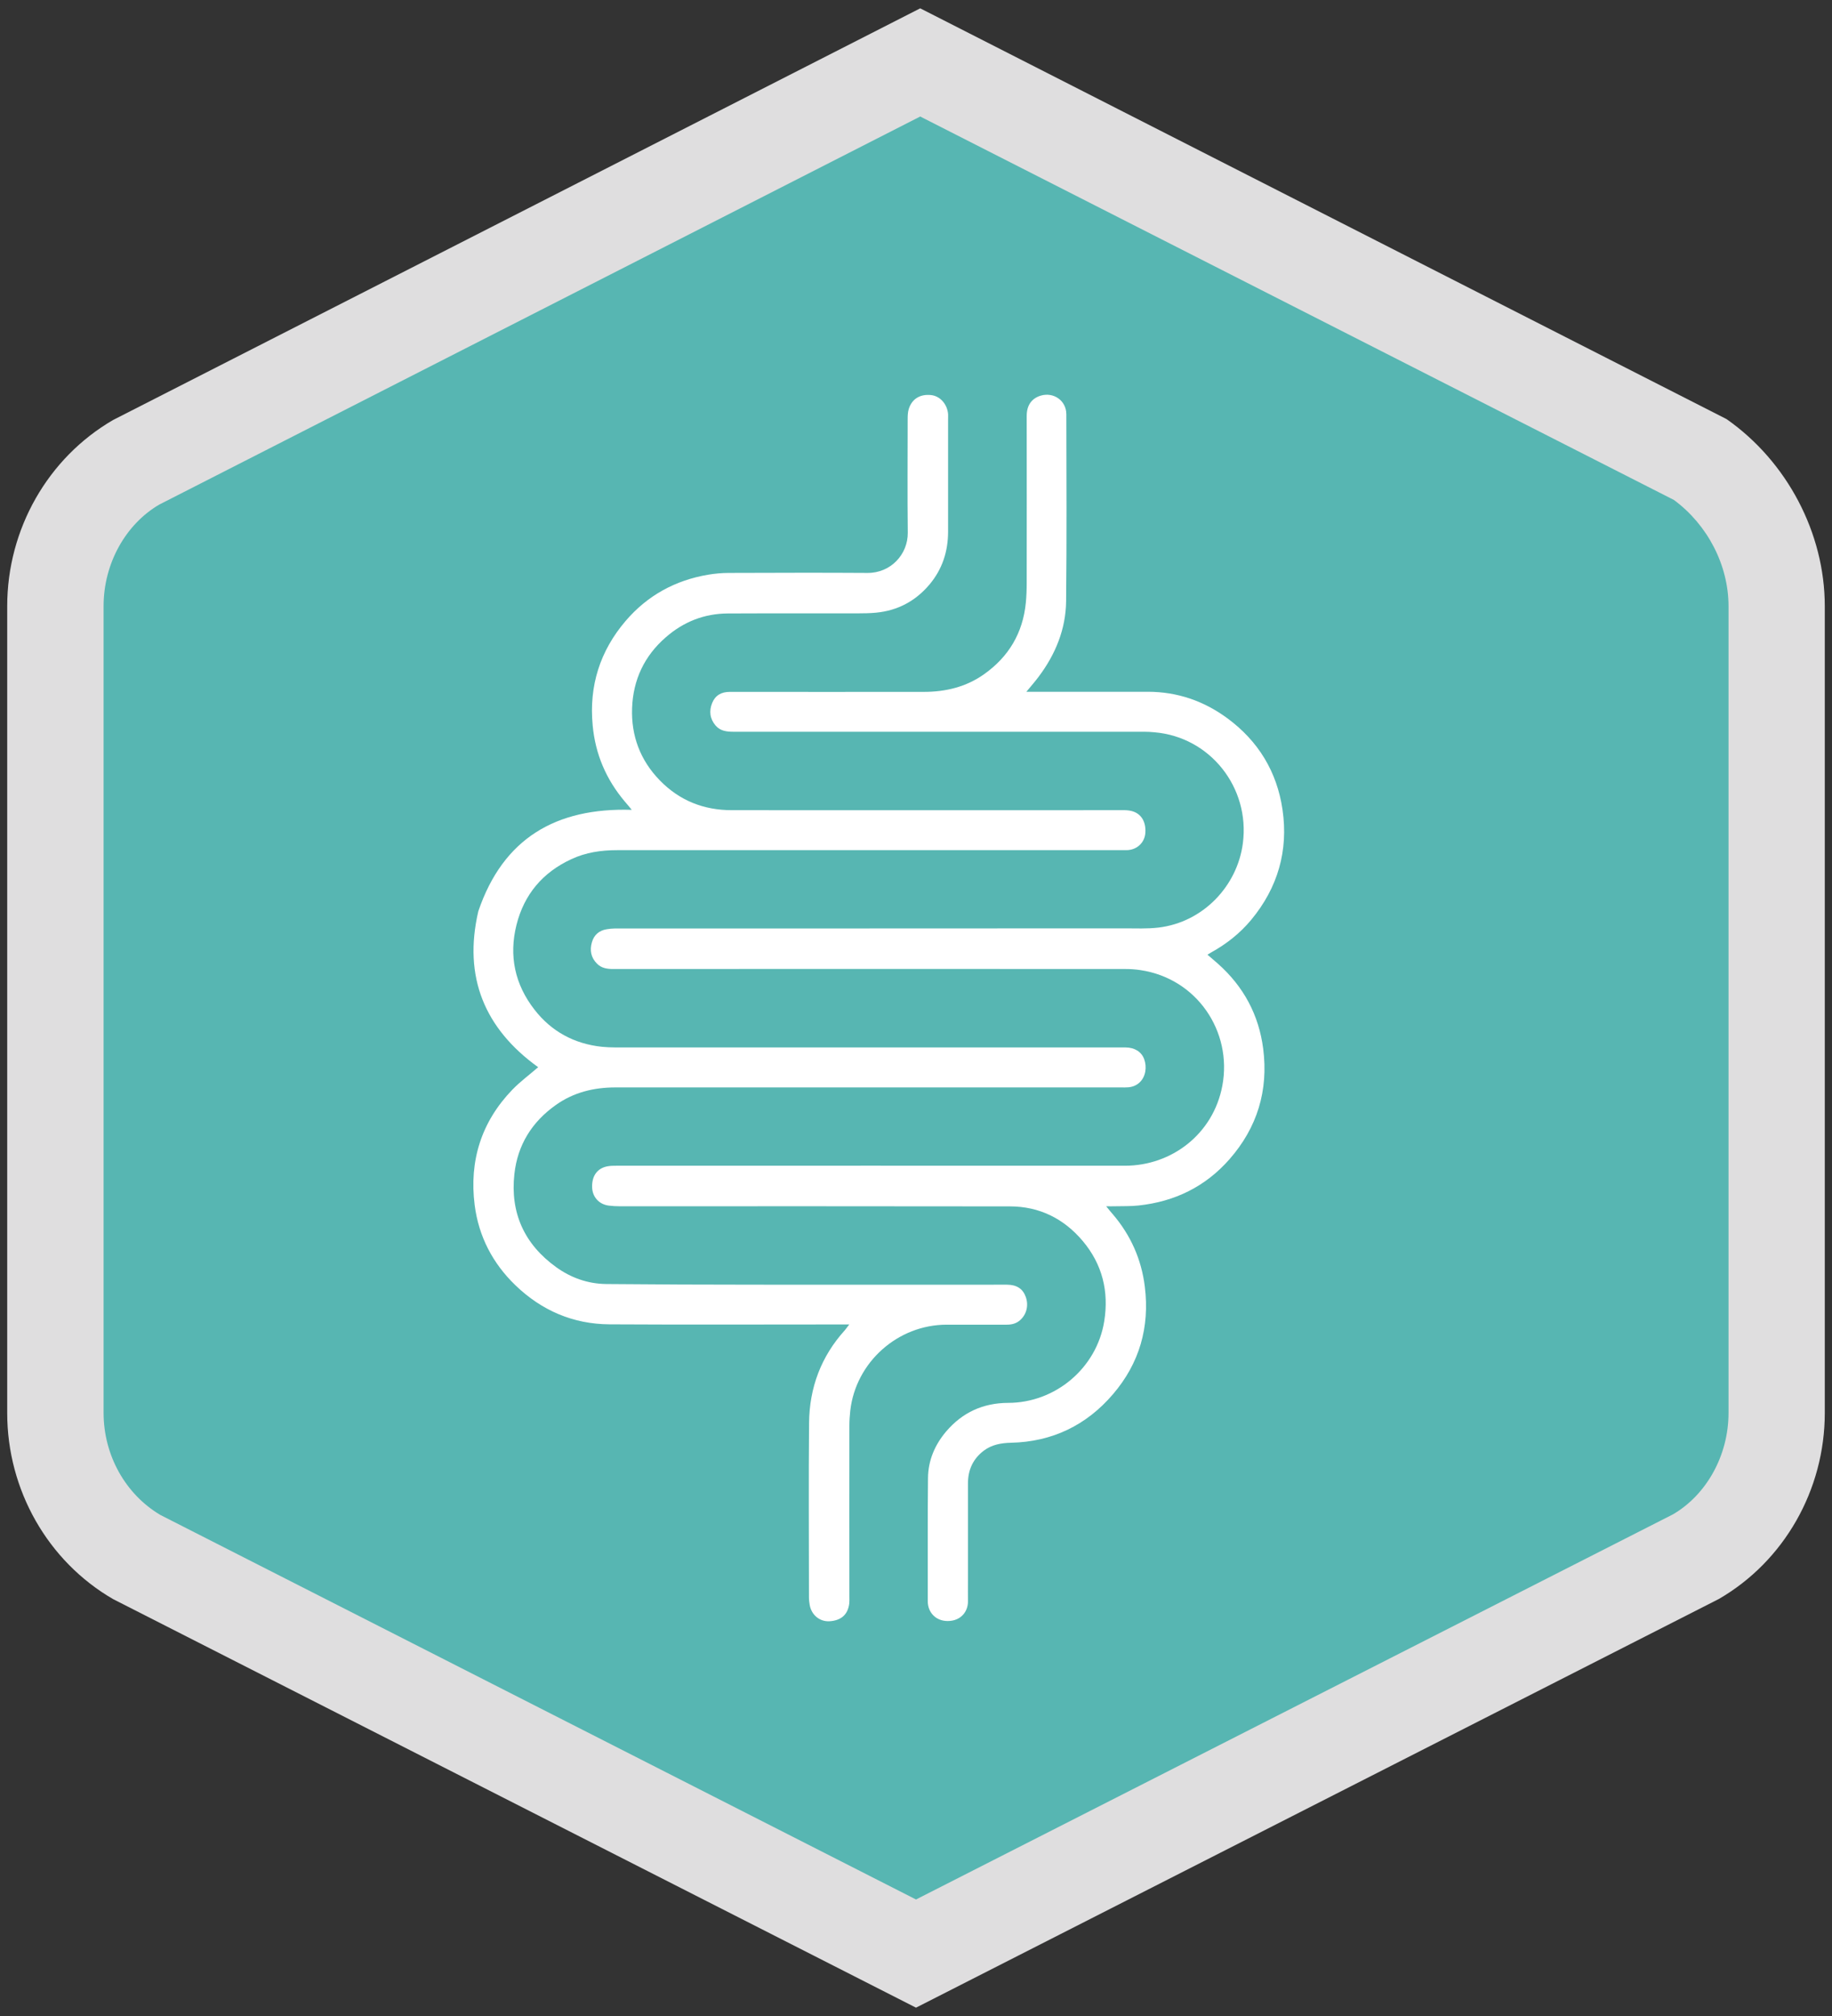 <?xml version="1.0" encoding="utf-8"?>
<!-- Generator: Adobe Illustrator 26.3.1, SVG Export Plug-In . SVG Version: 6.00 Build 0)  -->
<svg version="1.1" id="a" xmlns="http://www.w3.org/2000/svg" xmlns:xlink="http://www.w3.org/1999/xlink" x="0px" y="0px"
	 viewBox="0 0 1650 1815" style="enable-background:new 0 0 1650 1815;" xml:space="preserve">
<rect x="0" y="0" width="1650" height="1815" fill="#333333" stroke="none"/>
<style type="text/css">
	.st0{fill:#57B6B2;stroke:#D9DADA;stroke-width:2;stroke-miterlimit:10;}
	.st1{fill:#DFDEDF;}
	.st2{fill:#FFFFFF;}
</style>
<g>
	<g>
		<path class="st0" d="M123.7,1402.1L825,1758.8l701.3-356.7c45.5-26.4,73.8-76.2,73.8-130V545.7c0-53.8-28.3-103.6-70-132.8
			L828.8,56.2L123.7,415.7c-45.5,26.4-73.8,76.2-73.8,130v726.4C49.9,1325.9,78.1,1375.7,123.7,1402.1L123.7,1402.1z"/>
		<path class="st1" d="M825,1807.5l-723.1-367.8c-58.9-34.1-95.4-98.3-95.4-167.5V545.7c0-69.3,36.6-133.5,95.4-167.6L828.8,7.5
			L1555,377.3c54.6,38.2,88.5,102.7,88.5,168.4v726.4c0,69.2-36.6,133.5-95.5,167.5L825,1807.5L825,1807.5z M144.4,1363.9
			L825,1710.1l681.7-346.7c30.1-17.5,50.1-52.9,50.1-91.3V545.7c0-36.8-18.8-73.2-49.2-95.6L828.8,104.9L143.4,454.3
			c-30.1,17.6-50.1,52.9-50.1,91.3v726.4C93.3,1310.1,112.9,1345.2,144.4,1363.9L144.4,1363.9z"/>
	</g>
	<g>
		<path class="st2" d="M764.9,1192.4c-3.4,0-5.5,0-7.6,0c-69.4,0-138.9,0.3-208.3-0.1c-32.8-0.2-61.1-12.4-84.7-35.1
			c-20.6-19.8-33.2-44.1-36.8-72.4c-5-39.7,6-74.8,34-103.8c7.2-7.4,15.6-13.6,23.2-20.2c-48.1-34.6-67.7-81.1-53.9-140.4
			c22.3-65.6,69.9-93.4,138.2-91.3c-2.5-3.1-4.3-5.2-6.2-7.4c-16.8-19.9-26.6-42.6-29-68.6c-3.4-35.6,6.6-67.1,29.7-94.1
			c19.5-22.8,44.6-36.6,74.3-41.6c6.1-1,12.4-1.6,18.7-1.6c41.6-0.1,83.2-0.3,124.7,0c21.2,0.2,36.6-16.9,36.4-36.2
			c-0.4-34.1-0.1-68.2-0.1-102.4c0-2.9,0.1-5.9,0.9-8.7c2.8-9.4,10.3-13.9,20.3-12.8c8,0.9,14.4,8.1,15.2,17c0.1,1.6,0,3.1,0,4.7
			c0,33.7,0,67.5,0,101.2c0,17.9-5.2,33.9-16.8,47.7c-12.6,14.9-28.6,23.4-48.1,25.3c-5.4,0.5-10.9,0.6-16.4,0.6
			c-39,0.1-78.1-0.1-117.1,0.1c-21.2,0.1-39.9,7.5-55.8,21.4c-19.4,16.8-29.5,38.4-30.4,63.8c-0.9,24.9,7.3,46.9,24.9,65
			c17.8,18.3,39.6,26.9,64.9,26.9c116.7,0.1,233.4,0,350.1,0c2.5,0,5.1-0.1,7.6,0.3c9.9,1.3,15.4,8.8,14.8,19.8
			c-0.5,9.1-7.6,15.8-17,15.9c-1.6,0-3.1,0-4.7,0c-151.4,0-302.8,0-454.2,0c-14.2,0-28.1,2-41.1,8.1c-25.8,11.9-42.5,31.7-49.4,59.1
			c-7,27.9-1.5,53.7,16.2,76.4c15.2,19.6,35.7,30.7,60.5,33.4c4.1,0.4,8.2,0.6,12.3,0.6c151.8,0,303.6,0,455.4,0c1.4,0,2.8,0,4.1,0
			c8.2,0.1,14.3,3.8,16.8,10.5c2.6,7.1,1.5,15.9-4.3,21.2c-2.9,2.6-6.3,3.9-10.1,4.2c-2.1,0.2-4.3,0.1-6.5,0.1
			c-151.8,0-303.6,0-455.4,0c-19.5,0-37.7,4.5-53.7,15.9c-21.4,15.2-34.3,35.8-37.2,62c-3.9,35.1,9,63.3,37.6,83.9
			c13.3,9.6,28.5,15,45,15.2c44.9,0.4,89.8,0.6,134.7,0.6c73.9,0.1,147.9,0,221.8,0c1.6,0,3.1,0,4.7,0c8.7,0.1,14.2,3.7,16.8,11.1
			c2.7,7.6,0.7,15.7-5.2,20.9c-3.4,3-7.5,4-11.9,4c-18,0-36.1,0-54.1,0c-44.1,0-82,33.8-86.9,77.5c-0.5,4.5-0.8,9-0.8,13.4
			c-0.1,51.4,0,102.8,0,154.2c0,2,0.1,3.9-0.1,5.9c-1.3,10.5-7.8,15.4-17.8,16c-8.9,0.5-16.2-5.7-17.8-14.5c-0.4-2.3-0.7-4.6-0.7-7
			c0-52.4-0.4-104.7,0.1-157.1c0.3-31.6,10.8-59.8,32.3-83.5C762.1,1196.2,763.1,1194.7,764.9,1192.4L764.9,1192.4z"/>
		<path class="st2" d="M924.4,622.8h7.6c33.9,0,67.9,0,101.8,0c26.6,0,50.5,8.3,71.7,23.9c27.8,20.5,44.6,48.1,49.6,82.2
			c5.4,36.9-4.2,70.2-28.1,99.1c-10.1,12.2-22.4,21.9-36.2,29.5c-1,0.6-2,1.2-3.3,2c3.3,2.9,6.4,5.4,9.4,8.1
			c23.1,20.5,36.9,46.1,40.8,76.6c4.8,37.5-5.3,70.9-30.4,99.5c-21.7,24.7-49.3,38.1-81.8,41.6c-7.2,0.8-14.5,0.5-21.7,0.7
			c-2.1,0.1-4.2,0-7.5,0c2.4,3,4.1,5.1,5.8,7c16.2,18.9,26,40.8,29,65.5c4.5,36.4-4.9,68.9-28.6,96.6c-23.9,28-54.8,43-92,43.8
			c-8.8,0.2-17.2,1.7-24.4,7.1c-9.8,7.4-14.3,17.4-14.3,29.5c0,29.2,0,58.5,0,87.7c0,6.1-0.1,12.2,0,18.2c0.2,9.3-6.2,18-18.3,18
			c-10.9,0-17.9-8-17.9-17.7c0.1-37.1-0.2-74.1,0.2-111.2c0.2-15.8,6.2-29.8,16.4-41.8c14.6-17.1,33.2-25.6,55.7-25.7
			c42.7,0,79.8-31.4,86.6-73.3c4.4-27-1.7-51.5-19.3-72.4c-17-20.2-39.1-31.2-65.7-31.2c-117.1-0.2-234.2-0.1-351.3-0.1
			c-3.3,0-6.7-0.2-9.9-0.6c-8.8-1.1-14.8-7.8-15-16.6c-0.3-10.2,4.7-17.1,13.9-18.8c2.7-0.5,5.5-0.5,8.2-0.5
			c152.6,0,305.2-0.1,457.8,0c41.9,0,79.5-28.4,87.7-72c9.2-49-23.1-96.6-73.7-104.1c-4.4-0.7-9-1-13.5-1
			c-153.8-0.1-307.6-0.1-461.3,0c-5.5,0-10.6-0.7-14.6-4.7c-5.6-5.5-6.8-12.2-4.7-19.4c1.9-6.6,6.5-10.6,13.3-11.7
			c2.5-0.4,5.1-0.7,7.6-0.7c152.8,0,305.6,0,458.4-0.1c10.3,0,20.8,0.5,31-0.7c40.1-4.8,71-37.3,76-76c6.5-50.1-29.5-95.5-79.4-99.8
			c-3.1-0.3-6.2-0.5-9.4-0.5c-123.4,0-246.8,0-370.1,0c-6.1,0-11.8-0.7-16-5.6c-5.2-6.1-6-13.1-3.1-20.3c2.8-6.9,8.3-10,15.8-10
			c58.3,0,116.5,0.1,174.8,0c19.6,0,38.1-4.4,54.3-15.9c22.2-15.7,34.9-37.1,37.6-64.2c0.6-6,0.8-12.1,0.8-18.2
			c0.1-50,0-100,0-150.1c0-9.6,4.4-15.8,12.6-18.3c11.8-3.5,23.1,4.6,23.1,16.8c0.1,56.1,0.4,112.2-0.2,168.3
			c-0.3,25.2-9.6,47.8-24.7,67.9C932.3,613.5,928.7,617.6,924.4,622.8L924.4,622.8z"/>
	</g>
</g>
</svg>
